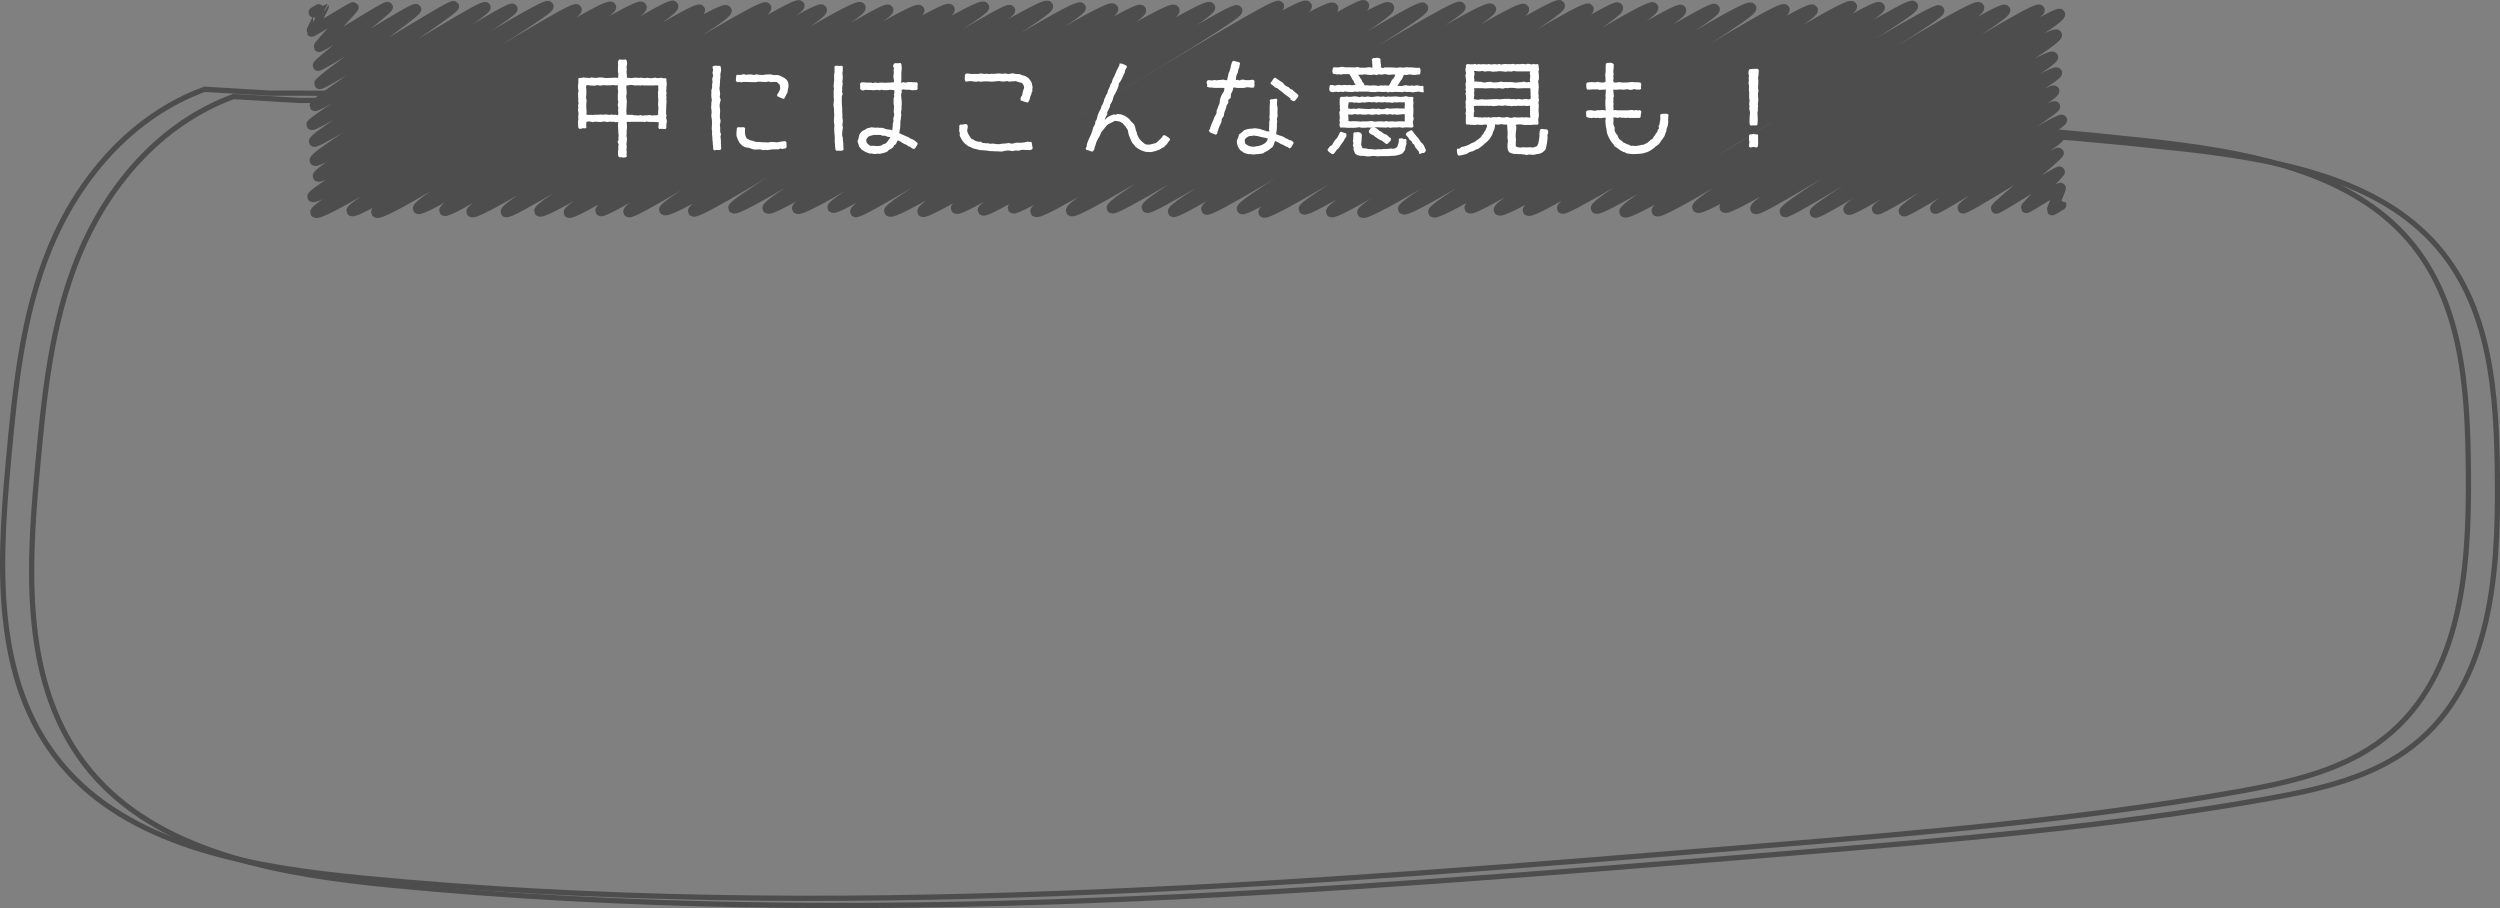 <svg xmlns="http://www.w3.org/2000/svg" viewBox="0 0 708.91 257.53"><rect x="0" y="0" width="708.91" height="257.53" fill="#808080" stroke="none"/><defs><style>.cls-1,.cls-2{fill:none;stroke:#4d4d4d;}.cls-1{stroke-miterlimit:10;stroke-width:1.49px;}.cls-2{stroke-linecap:round;stroke-linejoin:round;stroke-width:2.99px;}.cls-3{fill:#fff;}</style></defs><g id="Layer_2" data-name="Layer 2"><g id="レイヤー_1" data-name="レイヤー 1"><path class="cls-1" d="M58,25.32C37,33,22.11,51,14.15,70.34S4.23,110.65,2.34,131.28c-2.77,30.36-4.41,64.24,17,87.58,19.75,21.57,53,27.18,83.58,30.14,131.7,12.73,264.6,1.82,396.49-9.09,45-3.72,90.07-7.46,134.42-15.3,14.1-2.49,28.61-5.6,40-13.6,24.14-16.94,26.36-48.95,26.12-76.81-.21-23.86-1.52-49.85-18.49-67.94-17.35-18.5-46-23.39-72.49-26.29-77-8.43-154.6-9.71-232.1-11Q226.69,26.53,76.5,26.41Z"/><path class="cls-1" d="M66.2,27.38c-21,7.7-35.86,25.65-43.82,45s-9.92,40.31-11.81,60.93c-2.77,30.37-4.41,64.25,17,87.59,19.75,21.56,53,27.18,83.58,30.13,131.7,12.73,264.6,1.83,396.49-9.08,45-3.73,90.07-7.46,134.42-15.3,14.1-2.49,28.61-5.6,40-13.6,24.14-16.95,26.36-48.95,26.12-76.81-.21-23.86-1.52-49.85-18.49-67.95-17.35-18.5-46-23.39-72.49-26.28-76.95-8.44-154.61-9.72-232.1-11Q234.92,28.59,84.72,28.47Z"/><path class="cls-2" d="M89,3.51s2.72-1.63,2.75-1.59-3.48,6.82-3.38,7,11.71-7.09,11.85-6.85-10,10.86-9.79,11.19c.27.48,19.17-11.81,19.49-11.25S89.81,18,90.17,18.6s27.34-16.84,27.8-16S90.08,22.89,90.59,23.77s37.57-22.9,38.09-22S88.71,29,89.26,30c.65,1.11,47.62-29.24,48.38-27.93S87.77,34.32,88.38,35.36c.71,1.24,56.2-34.08,56.9-32.85S88.19,38.57,89.09,40.13c.77,1.33,65.4-40.07,66.4-38.34.88,1.53-67.36,41.75-66.21,43.74S162.39.83,163.47,2.7C164.66,4.76,89,47.9,90.18,50,91.58,52.39,171.82-.46,173.24,2c1.09,1.89-85.63,52-84.61,53.79C90,58.21,180.45-.54,181.9,2S88.11,57.89,89.47,60.25C91.11,63.1,189.58-.49,190.85,1.71c1.59,2.75-92.3,56-91.11,58.09,1.43,2.47,97.41-59.22,98.7-57s-93.27,54.71-91.7,57.43C108.45,63.2,204.35.17,206,3c1.32,2.28-88.85,53.73-87.44,56.17s97.3-59.35,98.67-57c1.56,2.69-92.47,55.32-91.19,57.55S225.31-.74,226.66,1.59c1.14,2-94.1,56.43-92.92,58.48C135.31,62.78,231.67.45,233,2.76c1.54,2.67-90.95,54.9-89.54,57.34,1.22,2.11,99.07-60.57,100.52-58s-92.36,55.43-91,57.78c1.51,2.62,97.68-59.13,98.86-57.08s-91.68,55.47-90.52,57.47c1.35,2.34,97.8-60,99.34-57.35,1.19,2.06-91.82,54.33-90.35,56.87C171.56,61.93,267.7,0,269.24,2.63s-92.49,54.79-91,57.47C179.55,62.28,277.35-.81,279,2c1.1,1.89-91.76,55.5-90.62,57.48,1.71,3,96.85-58.6,98-56.58s-91.16,54.6-89.8,57C198,62.39,295.55-1,297.14,1.75,298.41,3.93,206.85,56.93,208,59c1.46,2.53,97-59.29,98.41-56.81,1.17,2-90,54.57-88.72,56.86,1.62,2.8,96.21-59.5,97.92-56.54,1.49,2.58-90.93,54.22-89.54,56.61C227.78,62,322,.29,323.51,2.89c1.41,2.45-88.49,54-87.38,55.94C237.56,61.29,331.37,0,333,2.88c1.57,2.73-91.91,54.64-90.43,57.21,1.17,2,99.05-60.62,100.53-58,1.39,2.4-92.19,55.58-90.91,57.8,1.71,3,97.37-59.11,98.62-56.93,1.08,1.85-90.7,54.41-89.18,57.05,1.36,2.34,99.8-60.3,101-58.29s-92.8,55.15-91.5,57.39c1.53,2.66,97.74-60.22,99.38-57.38,1.48,2.56-92.9,55.92-91.77,57.88C280.13,62,376.34-.55,378,2.27S286.17,57.13,287.26,59c1.34,2.32,98.23-59.65,99.5-57.45S292.18,57.4,293.65,60c1.69,2.92,98.5-60.8,100.2-57.85,1.57,2.71-91.69,54.9-90.1,57.65,1.49,2.57,98.52-59.69,99.74-57.58S314,56.81,315.3,59,412.8-.27,414.1,2c1.07,1.84-90.14,54.66-88.88,56.85S421.17-.22,422.76,2.54c1.33,2.3-91.37,55.31-90.11,57.48S430.66.1,432.11,2.6s-91.48,54.23-90,56.78c1.24,2.15,98.81-60.15,100.15-57.82S350.92,57,352.2,59.23s96.91-59,98.23-56.71S357,57.83,358.32,60.19c1.5,2.59,99.2-60.12,100.43-58,1.55,2.68-90.22,55.09-89,57.13,1.35,2.34,97.62-59.54,99-57.16,1.58,2.75-92.81,55.22-91.24,57.94,1.4,2.43,97.89-59.45,99.16-57.25,1.55,2.68-91.54,55.27-90.32,57.39C387.91,63,485,.46,486.19,2.6S396.75,57.27,397.9,59.26c1.62,2.8,97.08-59.68,98.65-57,1.32,2.29-91.31,55.74-90.09,57.85C408.13,63,504.59.29,506,2.69S415.3,56.46,416.76,59,512.58.28,514,2.82c1.35,2.33-90.41,54.23-88.95,56.76,1.69,2.93,98.53-60.43,100.06-57.77C526.44,4,431.8,57.12,433.28,59.68,434.86,62.41,531.53-.47,533,2.09c1.2,2.08-91.39,54.58-90,57,1.2,2.08,98.18-59.49,99.4-57.38s-91.22,54.94-89.8,57.38S548.68.94,549.85,3c1.08,1.87-90.65,54.61-89.2,57.12,1.71,3,99-60.66,100.53-58s-92.82,55.21-91.37,57.72,97.4-59.35,98.75-57S480,56.43,481.33,58.82c1.66,2.87,95.68-58.35,97-56,1.21,2.1-90.42,54-89.27,56C490.54,61.33,583,2,584.12,4c1.4,2.43-87.87,52.55-86.33,55.21,1.13,1.95,84.05-51.7,85.42-49.32,1.28,2.23-78.34,48-77.08,50.18.92,1.59,74.78-46.11,76-43.91,1,1.72-68.38,42.52-67.48,44.09s67.48-41.57,68.61-39.61c.76,1.31-60,37.15-59.08,38.77s57.45-35.1,58.29-33.65S531.61,58.11,532.3,59.31,582,28.93,582.69,30.21c.58,1-43.52,28.43-42.81,29.66.55,1,44.12-27,44.78-25.85.53.93-36.54,24-35.89,25.12.43.74,34.51-21.28,35.1-20.26.36.62-27.79,19.3-27.3,20.15s26.81-16.28,27.16-15.68-18,15.19-17.68,15.77c.22.37,17.73-10.93,18-10.41.17.31-9.69,9.89-9.51,10.21s9.63-5.89,9.78-5.64-2.53,6.13-2.44,6.29,2.54-1.53,2.57-1.48"/><path class="cls-3" d="M175.25,35.79a5.18,5.18,0,0,1,.09-1.19,5.83,5.83,0,0,1-.72.06c-.14,0-.35-.12-.47-.12a5.31,5.31,0,0,0-.69,0c-.23,0-.44-.06-.65-.06,0,0-.5.15-.56.15a6.83,6.83,0,0,0-1.07-.18c-.24,0-.54.15-.75.15-.62,0-1.24-.09-1.87-.09l-.5.15a3.21,3.21,0,0,0-1.19-.21,5.3,5.3,0,0,0-.6.12,9.05,9.05,0,0,1-.05,1,2.52,2.52,0,0,0,.09.57l-.3.26-.69-.06a2.32,2.32,0,0,1-1.09.18l-.27-.38c0-.6-.06-1.16-.06-1.73,0-.18.12-.38.12-.56s-.06-.42-.06-.66.09-.71.09-1-.15-.74-.15-1.09c0-.18.09-.42.09-.6a2.35,2.35,0,0,0-.09-.5l.18-.87-.15-.38a4.48,4.48,0,0,0,.06-.63c0-.2-.06-.41-.06-.59s0-.39,0-.56,0-.39,0-.6.09-.33.09-.5c0-.42-.12-.84-.12-1.22s.06-.75.09-1.1,0-.86,0-1.28l.29-.18a2.7,2.7,0,0,0,1.19-.15c.54.18,1.16.06,1.73.21l.47-.21a8.07,8.07,0,0,0,1.19.15c.36,0,.71-.09,1.1-.12h.65c.39,0,.78.15,1.16.15,1,0,2-.09,3-.09a3,3,0,0,1,.51.09c0-.41.06-.8.06-1.22,0-.2-.12-.44-.12-.65,0-.39,0-.86,0-1.28,0-.15.06-.35.06-.53s-.06-.39-.06-.6a3.46,3.46,0,0,1,.09-.53l.23-.45a9,9,0,0,0,1.25.06,4.48,4.48,0,0,0,.63-.06l.29.3a6.2,6.2,0,0,1,.12.71c0,.39-.15.81-.15,1.16s.06.45.06.66-.06.38-.06.53c0,.63.12,1.22.09,1.84.18,0,.36,0,.54,0a4.94,4.94,0,0,1,.65.12,5,5,0,0,1,1.52-.15c.2,0,.44.06.68.06s.39-.06.56-.06c.36,0,.78.12,1.19.12.15,0,.36-.09.54-.09.38,0,.77.12,1.19.12.26,0,.8-.15,1.21-.15.15,0,.33.12.48.12a5.26,5.26,0,0,0,1.16-.12,2.4,2.4,0,0,0,1.22.15l.26.18c0,.21,0,.39,0,.6s.09.35.09.53a4.7,4.7,0,0,1,0,.65c0,.18-.09.39-.09.6s0,.35,0,.53-.06.39-.06.6c0,0,.12.47.12.53s-.12.57-.12.6c0,.2.09.44.09.62s-.06.39-.06.56.09.33.09.48-.06.41-.06.62c-.06,1-.09,2-.09,3,0,0,.15.45.15.51l-.18.56a4.9,4.9,0,0,1,.27,1.13,4.81,4.81,0,0,0-.15,1.84l-.29.27c-.42,0-.84-.06-1.25-.06a2.63,2.63,0,0,0-.48.06l-.24-.33c0-.14,0-.32,0-.5s.08-.42.08-.6a2.69,2.69,0,0,0-.06-.53c-.17,0-.41,0-.62,0s-.36-.06-.53-.06c-.36,0-.75,0-1.13,0a4.94,4.94,0,0,1-1.13-.12l-.48.18a3.63,3.63,0,0,0-.56-.09h-3.3a8.77,8.77,0,0,1-1.25,0v.53c0,.15.06.3.06.45v.8a4.14,4.14,0,0,1-.09.6c0,.32,0,.65,0,1s-.06.41-.06.62a4.09,4.09,0,0,0,.12.51,4.7,4.7,0,0,1,0,.65c0,.39-.12.83-.12,1.25,0,.15.06.27.06.41v.72c0,.18-.06.29-.06.47s.09.42.09.6a3.64,3.64,0,0,1-.09.59l.15.59-.35.27a4.55,4.55,0,0,1-.63.09,3.92,3.92,0,0,1-.53-.09c-.27,0-.54,0-.77-.06l-.15-.18a5.25,5.25,0,0,1-.12-1.18,7.43,7.43,0,0,1,.09-.81c0-.32,0-.65,0-1,0,0,.09-.35.09-.41l-.3-.83.3-.51c0-.06-.09-.42-.09-.44,0-.21.09-.45.09-.63,0-.39-.09-.8-.09-1.16Zm-.06-8.68c0-.38.09-.74.09-1.1s-.12-.83-.12-1.21c0,0,.12-.54.12-.6-.27,0-.51,0-.78,0s-.29-.09-.44-.09c-.42,0-.86.09-1.25.09s-.77,0-1.1,0-.44-.06-.65-.06-.39.12-.54.12a5.17,5.17,0,0,1-1.21-.12c-.06,0-.69.18-.72.18-.24,0-.44-.06-.65-.06l-.48,0a5.89,5.89,0,0,0-1.15-.12,3.82,3.82,0,0,0-.12.66c0,.2.08.41.08.62,0,.42,0,.83,0,1.22s-.09.71-.09,1,.15.56.15.83c0,.51-.09,1-.09,1.57s.11,1.25.11,1.91c0,0-.11.44-.11.47l.59.18a8.59,8.59,0,0,1,1.25,0c.15,0,.35-.06.53-.06l.72,0c.35,0,.83-.06,1.24-.06.15,0,.33.06.48.06s.38-.09.56-.09a9.25,9.25,0,0,1,1.25.15l.48-.15a3.69,3.69,0,0,0,1.27.09,5.09,5.09,0,0,1,.66.12,6.32,6.32,0,0,0,.06-.74c0-.21-.06-.42-.06-.63s.06-.41.06-.65-.15-.68-.15-1c0,0,.15-.65.15-.71a4.66,4.66,0,0,1-.12-.63Zm11.44,5.38c0-.36,0-.77,0-1.16a4.44,4.44,0,0,0,.08-.56c0-.42-.11-.8-.11-1.22,0-.21.05-.42.05-.62s0-.72,0-1-.06-.39-.06-.57c0-.41,0-.86,0-1.22s.11-.5.11-.71-.06-.38-.06-.59a5.51,5.51,0,0,1,.06-.57,4.08,4.08,0,0,0-.65-.09c-.18,0-.36.06-.53.06-.57,0-1.22,0-1.79,0-.35,0-.74,0-1.07,0-.17,0-.38-.06-.56-.06s-.36.09-.51.09-.41-.09-.59-.09-.44.06-.62.06c-.51,0-1-.15-1.46-.15s-.92.15-1.31.18c0,.18,0,.39,0,.57,0,.38.09.83.09,1.24a4,4,0,0,1,0,.6,3.73,3.73,0,0,0-.12.56c0,.54.18,1.22.18,1.76,0,.23-.06.44-.06.68,0,.59-.09,1.22-.09,1.81a6.4,6.4,0,0,1,.06,1.07h.54c.41,0,.8,0,1.19,0,0,0,.5.12.56.15l.54,0a3,3,0,0,1,.5.06l.62-.15.54.18a3.87,3.87,0,0,1,1.16-.09c.27,0,.65-.09,1-.09,0,0,.59.15.65.15a5.3,5.3,0,0,1,.63-.09,3,3,0,0,1,.5.06Z"/><path class="cls-3" d="M204.24,42.56l-1.16-.06-.45.18-.41-.35c0-.27,0-.57,0-.84s-.09-.32-.09-.44c0-.33,0-.66-.06-1,0-.15-.06-.3-.06-.48s0-.27,0-.38c0-.33-.06-.6-.09-.93s0-.74,0-1.09c0-.12-.09-.3-.09-.42,0-.62.06-1.31.06-1.93a8.87,8.87,0,0,0-.09-1.28,7.36,7.36,0,0,1-.12-.8c0-.18.09-.39.09-.57a5.61,5.61,0,0,0,0-.71c0-.3-.12-.65-.12-1s.06-.45.06-.62a6.23,6.23,0,0,1,.15-1.52,5.2,5.2,0,0,1-.15-1.66c0-.3,0-.63,0-.92s.18-.63.21-.89a6.78,6.78,0,0,0,0-.78c0-.26.12-.53.12-.8a7.56,7.56,0,0,0-.09-.86l.27-.95-.18-.83.18-.8-.21-.93a2.2,2.2,0,0,1,1-.29,5.15,5.15,0,0,0,1.22.06,2.72,2.72,0,0,1,.24,1.27c0,.3-.15.66-.18,1a4.86,4.86,0,0,0,0,.66c0,.35-.06.71-.09,1l-.09,1.51c0,.3-.09.63-.09.89,0,.57.18,1.13.18,1.67a7.36,7.36,0,0,1-.12.8l.3.86a9.89,9.89,0,0,0-.33,1.52c0,.5.15,1,.15,1.54s-.06.92-.06,1.34a3.87,3.87,0,0,0,0,.59c0,.3.18.6.18.89a3.72,3.72,0,0,1-.21,1.16,6,6,0,0,1,.09,1.79,7.18,7.18,0,0,0,.26,1l-.17.5c.09.54.09,1,.17,1.55l-.06.23a14.5,14.5,0,0,1,.09,1.76Zm4.84-21.36a4.48,4.48,0,0,0,.62.06A5.27,5.27,0,0,0,211,21l.39.21a11.6,11.6,0,0,1,1.78-.09s.53.15.59.15l.69-.18a16.43,16.43,0,0,0,1.72.18,3.82,3.82,0,0,0,.59-.09,17.29,17.29,0,0,1,1.76-.09c.2,0,.53.15.77.18a6,6,0,0,0,1,0,2.51,2.51,0,0,1,1.13.33c1.22.56,2.17,1.07,2.17,2.61a6.27,6.27,0,0,1-.27,1.67l0,.32a15.5,15.5,0,0,0-.86,1.67l-.3.17c-.59-.17-1.13-.5-1.69-.71l-.15-.44a5.89,5.89,0,0,0,.92-1.73c0-.35-.09-.77-.15-1.16l-.86-.77c-.24,0-.48,0-.68,0s-.69.06-1,.06c0,0-.57-.15-.63-.18s-.56.15-.59.15c-.77,0-1.52-.09-2.32-.09a3.48,3.48,0,0,0-.56.12,5.31,5.31,0,0,1-.69,0c-1,0-1.93-.06-2.88-.06a5.85,5.85,0,0,0-.71.12l-.54-.12-.59.09-.36-.38c0-.15,0-.33,0-.45,0-.3.06-.63.09-1l.24-.36Zm-.21,16,.09-.93.3-.2a15.33,15.33,0,0,0,1.66,0l.39.26a8.18,8.18,0,0,0-.06,1.19,3.42,3.42,0,0,0,.5,1.76c.36.14.69.38,1,.5.18.06.42.06.63.12s.71.3,1.1.35a2.46,2.46,0,0,0,.47,0c.6,0,1.19.09,1.78.12.18,0,.33,0,.51,0a5.39,5.39,0,0,0,.71,0c.21,0,.42-.12.6-.12.62,0,1.24.06,1.87.12a13.19,13.19,0,0,1,2.23-.35l.35.26a9.94,9.94,0,0,0,.09,1.34l-.24.42-1.07.21-.53-.15-.48.26a12.63,12.63,0,0,0-3.17.21,3.31,3.31,0,0,0-.54-.06c-.27,0-.5.06-.77.06-.06,0-.54-.18-.63-.18-.59-.06-1.24.06-1.84,0a9.91,9.91,0,0,1-1.22-.38,3.21,3.21,0,0,0-.53-.15,3.8,3.8,0,0,1-.59-.06,6.44,6.44,0,0,1-1-.5,2.4,2.4,0,0,1-.39-.39,2.59,2.59,0,0,1-.39-.42s-.47-.89-.5-.92a8.54,8.54,0,0,0-.36-1c0-.24,0-.44,0-.68v-.68Z"/><path class="cls-3" d="M238.81,42.74c-.38,0-.74,0-1.13,0-.17,0-.32,0-.5,0l-.27-.27c0-.29-.09-.62-.12-.95l0-.29c0-.3-.06-.6-.09-.93,0-.56,0-1.12,0-1.69,0-.15-.06-.35-.06-.5-.06-.63-.09-1.19-.09-1.82,0-.17.06-.38.06-.59,0-.48-.14-.92-.14-1.37,0-.65.08-1.3.08-2,0-.21-.05-.41-.05-.62s0-.42,0-.6c0-.47-.15-.95-.15-1.36s.12-1,.12-1.49c0-.24-.06-.47-.06-.71,0-.42,0-.83,0-1.28a4.23,4.23,0,0,1,.08-1.16c0-.06-.11-.5-.11-.53,0-.6.11-1.13.14-1.72s0-1.16,0-1.73a4.12,4.12,0,0,1,.12-.59,6,6,0,0,0,0-.74v-1l.39-.17c.39,0,.8.06,1.16.06a2.73,2.73,0,0,0,.5-.06l.33.32A4.3,4.3,0,0,0,239,20.1s-.09.27-.09.33a5.86,5.86,0,0,0,0,.74c0,.15.06.24.06.39a7.33,7.33,0,0,1-.12,1.63l.12.42c0,.38-.12.8-.15,1.19,0,.23,0,.47,0,.71a3.43,3.43,0,0,1-.06.56l.21.45c0,.06-.27.83-.27.86,0,.89,0,1.78.06,2.67,0,.18.06.39.06.57s0,.45,0,.65c0,.57.06,1.1.06,1.64,0,.18,0,.32,0,.5s.12.45.12.69a5.61,5.61,0,0,1-.15,1.24l.18.87a8.29,8.29,0,0,0-.21,2.28l.18.6c0,.15,0,.35,0,.5.06.45.12.95.15,1.43a7.37,7.37,0,0,0,.09,1.39Zm20.29-.5a2.19,2.19,0,0,1-1-.6l-.5-.15a3.38,3.38,0,0,0-.57-.41,2.13,2.13,0,0,0-.41-.18,6.35,6.35,0,0,1-.63-.33c-.35-.18-.71-.47-1-.62l-.47-.12c-.15.36-.33.74-.51,1.1l-.47.24-.21.5c-.48.57-1.4.77-1.72,1.34a9,9,0,0,1-2.29.62c-.15,0-.3-.06-.48-.06s-.38.09-.56.09h-.51c-.23,0-.47-.15-.71-.15a1.44,1.44,0,0,0-.38.06,8.06,8.06,0,0,1-2.35-1.16c-.24-.26-.42-.56-.69-.83l-.5-1.57c.39-.6.36-1.55.65-2a8.38,8.38,0,0,1,.69-.86,6.21,6.21,0,0,0,1.45-.81,6.78,6.78,0,0,0,1.25-.26,6.07,6.07,0,0,0,1.81.09c.18,0,.33.09.51.09a3.86,3.86,0,0,1,.68,0,1.43,1.43,0,0,1,.51.14,4.35,4.35,0,0,0,1.84.36l.5.24c0-.45.09-.83.12-1.28a3.25,3.25,0,0,1,0-.54,7.81,7.81,0,0,0,.21-1,2.58,2.58,0,0,0-.09-.51,6,6,0,0,0,.3-1.22,3.36,3.36,0,0,1-.12-1.22c0-.41.06-.8.06-1.18,0-.21-.12-.45-.12-.66s0-1.07,0-1.36c0-.12.18-.63.18-.69,0-.21-.06-.38-.06-.59s.12-.42.12-.6a4.07,4.07,0,0,0-.06-.59c-.42,0-.8-.09-1.22-.09-.21,0-.45.09-.65.09l-.54,0a3.4,3.4,0,0,1-1.22-.12l-.47.18a4.66,4.66,0,0,0-.63-.12c-.41,0-.83.09-1.21.09-.21,0-.39-.06-.6-.06a14.26,14.26,0,0,1-1.6-.06l-.77.21-.48-.18-.27-.27c0-.29,0-.62,0-.95a2.86,2.86,0,0,0-.06-.53l.27-.33a2.93,2.93,0,0,1,.53-.09c.42,0,.84.09,1.25.09s.77,0,1.13,0c0,0,.45.15.51.15l.65-.18c.06,0,.56.12.59.12.39,0,.78-.09,1.16-.09s.83.06,1.28.06c.18,0,.36-.06.51-.06s.38,0,.59,0c.36,0,.68-.09,1.07-.06l.15-.44a8.58,8.58,0,0,1-.21-1.25c0-.36.12-.74.12-1.1s-.06-.45-.06-.68l.12-.45-.27-.71.18-.54.27-.27c.38,0,.71,0,1.1,0a5.24,5.24,0,0,0,.53-.08l.3.35c0,.42.09.8.09,1.22a9.67,9.67,0,0,1-.12,1.07c0,.39,0,.83,0,1.19,0,.62,0,1.22-.06,1.84l.59-.21.72.15a2.45,2.45,0,0,1,1.12-.18c.69,0,1.34.12,2.05.06l.27.42a4.1,4.1,0,0,0-.06,1.48l-.27.3c-.38,0-.77.06-1.12.06s-.84-.15-1.22-.15-.51,0-.77,0-.45-.09-.66-.09c0,0-.5.12-.56.12l.12.62-.21.6c0,.89.18,1.84.18,2.73,0,.24-.06.48-.06.68s0,.42,0,.63c0,.44-.15.89-.15,1.34a4.22,4.22,0,0,0,.09.59,5.62,5.62,0,0,0-.15,1.19l-.12.47a5.29,5.29,0,0,0,0,.69,10.47,10.47,0,0,1-.09,1.39,10.36,10.36,0,0,0-.21,1.34c.48.27,1,.47,1.52.71a5.15,5.15,0,0,0,.59.27,3.12,3.12,0,0,1,.48.18c.18.12.35.27.56.39a6.31,6.31,0,0,1,1,.44,5.15,5.15,0,0,1,1.1,1c-.21.48-.53.89-.8,1.37ZM251,38.49h-.8l-.53-.23c-.24,0-.45,0-.69,0h-1.18l-1.07.27c-.18.06-.36.18-.54.24l-.53.74v.42a3.31,3.31,0,0,0,.09.5,3.33,3.33,0,0,0,1.06.92c.39,0,.84,0,1.25,0,.12,0,.3.06.45.06a5.81,5.81,0,0,0,1.39-.14l.48-.33.59-.18c.15-.12.36-.24.48-.36s.21-.32.33-.47c.2-.3.5-.6.71-1-.36-.06-.71-.12-1-.21Z"/><path class="cls-3" d="M292.61,40.48c-.06.36.21,1.13.21,1.64l-.3.32c-.06,0-.47.12-.5.12-.78,0-1.49-.09-2.23-.09,0,0-.86.24-.92.27a7.93,7.93,0,0,0-.87-.06,4.85,4.85,0,0,0-.89.18,7.05,7.05,0,0,0-.8-.15,5.08,5.08,0,0,0-2.11.27c-.5,0-1-.06-1.48-.06l-.63,0c-.18,0-.38-.06-.56-.06s-.42,0-.66,0a22.69,22.69,0,0,0-3.11-.3,13.67,13.67,0,0,0-1.7-.44c-.35-.12-.68-.36-1-.48l-.29-.09a7.09,7.09,0,0,1-1.49-1.16,7.4,7.4,0,0,1-.62-.92,6.7,6.7,0,0,1-.54-1.07l.06-.68-.21-.56a14.44,14.44,0,0,0,.06-1.61l.36-.24c.18,0,.38,0,.59,0s.36-.09.51-.09a5.14,5.14,0,0,1,.68,0l.24.45v.53a4.47,4.47,0,0,1-.12.54,3.49,3.49,0,0,0,0,.56,6.33,6.33,0,0,0,1.25,2.11,1.61,1.61,0,0,1,.74.36,3.05,3.05,0,0,0,1.9.41l.39.33c.32,0,.68.09,1,.12.21,0,.38,0,.59,0s.54.15.6.15c.23,0,.47-.06.71-.06.44,0,.83.12,1.25.15a5.61,5.61,0,0,0,.71,0,4.25,4.25,0,0,0,.62-.12,11.11,11.11,0,0,0,2-.21l.84.21c.41,0,.8-.24,1.18-.27s.87,0,1.28,0a8.06,8.06,0,0,0,2.05-.32l.48.11.44-.08Zm-1.34-11.43a9.43,9.43,0,0,1-1.84-.6l-.06-.36.15-.62.36-.53a7,7,0,0,1,.53-2,1.85,1.85,0,0,0-.68-1.43A16,16,0,0,1,288,23c-.62.09-1.21.06-1.84.15l-.65-.17a3.78,3.78,0,0,1-1.1.14c-.45,0-.86-.14-1.31-.14-.12,0-.29.05-.41.05a17.34,17.34,0,0,1-1.76.12c-.2,0-.38-.06-.59-.06H279c-.32,0-.65.09-1,.09,0,0-.5-.12-.56-.12s-.54.12-.57.12c-.59,0-1.15-.18-1.75-.18a9.23,9.23,0,0,0-1.22.18l-.26-.32a5,5,0,0,1-.09-.66,4,4,0,0,0,.06-1l.35-.35c.18,0,.36,0,.54,0a7.06,7.06,0,0,1,.71.11,2.9,2.9,0,0,0,.51,0c.53,0,1.12,0,1.69,0,.18,0,.41-.12.62-.12.42,0,.8.12,1.22.12.18,0,.33-.06.51-.06s.5.08.74.11l.36-.08c.35,0,.77,0,1.15,0s.86-.11,1.22-.11.77.11,1.19.11l.53-.11a5.28,5.28,0,0,0,1.28.14c.06,0,.54-.14.63-.14a3.26,3.26,0,0,1,.53,0c.06,0,.51.14.62.14.39.06.78,0,1.19.06a3.72,3.72,0,0,0,1.07.42,2,2,0,0,1,.45.12,2.28,2.28,0,0,1,.44.3,2.91,2.91,0,0,1,.42.23,6.84,6.84,0,0,1,1,1.43,4.74,4.74,0,0,0,.24,1.13,3.34,3.34,0,0,0-.06,1.22c-.3.41-.21.53-.33.89-.06.18-.18.35-.24.53s-.06.33-.12.48a3.68,3.68,0,0,1-.56,1.28Z"/><path class="cls-3" d="M316.85,32.31c.32.06.77.06,1.1.15.14,0,.32.15.5.21s.33.09.48.15a12.4,12.4,0,0,1,1.27.92,2.37,2.37,0,0,1,.36.5c.42.48.92.75,1.16,1.34s.24.92.38,1.37c.06.21.18.44.24.62a4.6,4.6,0,0,0,.18.71c.06.15.42.78.51,1a8.21,8.21,0,0,0,1.75,1.63A4.41,4.41,0,0,0,326,41c.06,0,1.63-.39,1.78-.45a15.13,15.13,0,0,0,1.75-1.66l.27-.48a1.46,1.46,0,0,1,.5-.06,8.77,8.77,0,0,1,1.34.87l.15.47a7,7,0,0,0-.68.83,2.35,2.35,0,0,1-.3.45,5.58,5.58,0,0,0-.77.77c-.57.15-.95.59-1.46.77a11,11,0,0,1-2.32.63c-.2,0-.44-.06-.65-.06h-.59a7,7,0,0,1-3.15-1.58c-.24-.5-.57-.65-.8-1a18.07,18.07,0,0,1-1-2.29c-.12-.44-.15-.92-.3-1.39a6.44,6.44,0,0,1-.63-1c-.09-.12-.26-.21-.35-.33a3.73,3.73,0,0,1-.39-.5,3.54,3.54,0,0,1-.71-.45,6.71,6.71,0,0,0-1.55-.27l-1.45.75a2.23,2.23,0,0,0-.51.26c-.65.45-1.22,1.58-1.9,2.17a5.89,5.89,0,0,1-.5,1.19c-.27.48-.57,1-.81,1.49-.14.32-.2.65-.32,1a4.49,4.49,0,0,0-.33,1.19l-.36.56-.23.09c-.57,0-1.07-.48-1.61-.39l-.27-.47.33-.63c-.12-.8.83-2.52,1.16-3.29a15.11,15.11,0,0,0,.68-2.14,2.65,2.65,0,0,0,.6-1.67,2.4,2.4,0,0,0,.29-.38,5.8,5.8,0,0,0,.33-1.22,13.68,13.68,0,0,1,.66-1.52c.08-.18.23-.38.29-.56s.09-.45.18-.66a3.15,3.15,0,0,0,.24-.38,5.08,5.08,0,0,0,.53-1.61c.36-.44.3-.65.48-1a6.07,6.07,0,0,1,.44-.68V26c.21-.57.48-1,.69-1.58a2.53,2.53,0,0,1,.18-.53,2.56,2.56,0,0,1,.35-.51,4,4,0,0,1,.6-1.57c.26-.54.47-1.13.71-1.67s.56-1.1.83-1.63l0-.45L318,18a12.45,12.45,0,0,1,1.45.63l.12.41a3,3,0,0,0-.53,1c-.06.15-.06.39-.12.57a5.46,5.46,0,0,1-.3.59,9.77,9.77,0,0,1-1.4,2.56,2.78,2.78,0,0,1,0,.5,13.15,13.15,0,0,1-1.07,2.41,4.64,4.64,0,0,0-.41.8c-.06.18-.09.39-.15.6a4.38,4.38,0,0,1-.77,1.54,3.33,3.33,0,0,1-.09.59,9.17,9.17,0,0,1-.75,1.55v.65a9.33,9.33,0,0,0-.74,1.61c.33-.24.66-.66,1-.89a13.68,13.68,0,0,1,1.52-.66l.68.06Z"/><path class="cls-3" d="M355.76,23.07a4.07,4.07,0,0,0-.06.6,2.84,2.84,0,0,0,.06.5,1.43,1.43,0,0,1-.3.69c-.21,0-.38,0-.56,0-.39,0-.8-.12-1.19-.12s-.77.2-1.13.2c-.18,0-.36,0-.56,0-.42,0-.84,0-1.25,0-.15,0-.36-.12-.51-.12s-.35,0-.53,0a3.9,3.9,0,0,1-.48,1.48.94.94,0,0,0-.15.3,9.1,9.1,0,0,0-.11,1.16l-.69.56v.86l-.5.75c-.06,1-.8,1.84-.72,2.88a6.27,6.27,0,0,0-.68,1.1v.62a18.59,18.59,0,0,0-.83,1.87,3.43,3.43,0,0,1-.27.78l-.21.83-.5.2c-.51-.35-1.1-.41-1.55-.77l-.26-.41.41-.6-.06-.15a3.48,3.48,0,0,0,.3-.8c.21-.53.5-1.1.71-1.66.06-.12.09-.33.15-.48a10.78,10.78,0,0,0,.69-1.3c0-.18,0-.39,0-.57a6.25,6.25,0,0,1,.33-.86c.09-.21.12-.45.21-.62a6.86,6.86,0,0,0,.3-.69,7,7,0,0,0,.11-.92,6.08,6.08,0,0,1,1.16-2.49l.12-.89c-.06,0-.38-.09-.41-.09H345c-.24,0-.45,0-.69,0s-.41-.08-.59-.08l-.63,0a2.13,2.13,0,0,1-.83-.27l.06-.57-.18-.53.09-.45.3-.29c.36,0,.8.09,1.19.09.21,0,.47-.12.71-.12s.36.09.54.09a5.45,5.45,0,0,0,.62-.09c.45,0,.86-.06,1.31-.12l.53.15H348c0-.69.35-1.19.32-1.82a6.48,6.48,0,0,0,.69-2.16c.11-.42.26-.84.38-1.22l.36-.27c.59.12,1.19.3,1.75.45l.15.32a5.07,5.07,0,0,0-.24,1.13,3.15,3.15,0,0,0-.38,1.28c-.09.38-.36.74-.45,1.1s-.09.83-.15,1.19l.45-.09.68.18.39-.21h.8c.06,0,.35.12.41.12.36,0,.78,0,1.13,0s.45-.09.63-.09.32,0,.5,0l.27.29Zm6.15,15,1,.38a4,4,0,0,1,1.69.78,2.29,2.29,0,0,1,1,.5l.51.06.59.45.15.32c-.41.54-.5,1.28-1.19,1.55l-.38-.33a4.29,4.29,0,0,1-1.16-.56c-.36-.18-.72-.3-1.07-.48-.12-.06-.27-.18-.39-.24-.35-.2-.74-.35-1.13-.53a7.87,7.87,0,0,1-.62,1.66,6.69,6.69,0,0,1-.92.69,4.47,4.47,0,0,1-.74.56,3,3,0,0,0-1,.56,4.64,4.64,0,0,1-.69.18c-.09,0-.24,0-.35,0l-.48.09a2.77,2.77,0,0,1-.5,0c-.15,0-.36.09-.51.09a3.82,3.82,0,0,1-.59,0l-.39-.09c-.24,0-.51,0-.74,0-.06,0-1.19-.35-1.25-.38l-.36-.27a4.23,4.23,0,0,1-.65-.45,3.7,3.7,0,0,1-1-2.82,5.79,5.79,0,0,0,.59-1.66A7.51,7.51,0,0,0,352.7,37a5.06,5.06,0,0,1,2.38-.51,3.86,3.86,0,0,1,.59-.12,10.92,10.92,0,0,1,1.78.24c.18.06.39.18.57.24a6,6,0,0,1,1.22.39H360l-.15-.42c.06-.86.06-1.52.06-2.35,0,0,.15-.5.15-.56a4,4,0,0,1-.09-.63c0-.35.06-.71.06-1,0-.65,0-1.24,0-1.9,0-.5.09-1.07.09-1.57,0,0-.09-.33-.09-.39l.35-.27a3.77,3.77,0,0,0,1-.11A4.91,4.91,0,0,1,362,28l.21.32a6.42,6.42,0,0,0-.09,1.31,5.85,5.85,0,0,0,.12.71c.06.6,0,1.22,0,1.81,0,.18.06.36.06.54,0,.39-.21.8-.21,1.19,0,.18.09.35.09.53s-.09.51-.09.75,0,.38,0,.56A8.14,8.14,0,0,1,362,37c-.06.35-.09.68-.12,1Zm-2.44,1.48.06-.24a7.65,7.65,0,0,0-1.57-.38l-.72-.18c-.17,0-.35-.12-.53-.15a10.45,10.45,0,0,1-1.25-.18,3.51,3.51,0,0,1-1.13.15,2.74,2.74,0,0,0-1.36,1V40a5.39,5.39,0,0,0,.12.68,3.32,3.32,0,0,0,2.58.92,2.85,2.85,0,0,0,.54-.12l.65-.09c.92-.17,2.35-.8,2.55-1.84Zm8.65-12.09-1,1.22-.45,0-.8-.48L366,28a3,3,0,0,1-.57-.48l-1-.71c-.35-.27-.65-.54-.95-.81a12,12,0,0,1-1.3-1l-.63-.2a3.75,3.75,0,0,0-1.16-.93l-.12-.44c.51-.39.66-1,1.13-1.37h.33a14.16,14.16,0,0,0,2,1.34,4,4,0,0,0,.95,1l.69.3.59.56.59.21.3.39A7.81,7.81,0,0,1,368.18,27Z"/><path class="cls-3" d="M377.71,43.69a13.55,13.55,0,0,1-1.13-.83l-.15-.45.77-1,.54-.26a7.31,7.31,0,0,1,1-1.61,2.58,2.58,0,0,0,.36-.38c.35-.51.62-1.16.92-1.7l.29-.12c.39.27.95.27,1.4.51l.12.53-.09.45c-.48.47-.59,1.07-1,1.54l-.51.69c-.2.24-.35.59-.56.86s-.33.27-.45.42c-.41.41-.71,1-1.12,1.36Zm25.73-17.56c-.18,0-.33,0-.48,0s-.47-.15-.71-.15c-.63,0-1.22.21-1.84.21-.06,0-.36-.12-.42-.12-.39,0-.8,0-1.19,0a4.41,4.41,0,0,1-.62-.09l-.54.18a5.82,5.82,0,0,0-1.24-.06c-.15,0-.3-.06-.45-.06-.39,0-.83.09-1.25.09a3.93,3.93,0,0,1-.59-.06l-.54.15-.62-.21c-.06,0-.39.09-.42.09-.65,0-1.27-.09-1.93-.09-.15,0-.32.09-.5.09-.36,0-.75,0-1.13,0s-.71-.09-1-.12c-.51,0-1,0-1.46,0s-.71,0-1,0-.47.06-.71.06a3.09,3.09,0,0,1-.53-.09c-.06,0-.6.15-.63.15-.44,0-1.13,0-1.6-.06a4.38,4.38,0,0,0-.66-.09l-.65.15a4.22,4.22,0,0,0-.59-.09c-.18,0-.42.09-.6.09s-.33-.09-.5-.09c-.42,0-.81.12-1.22.12,0,0-.45-.12-.51-.12l-.29-.26c0-.18-.09-.45-.09-.63s.09-.5.09-.71l.2-.3h.6s.68.15.74.18a5.32,5.32,0,0,1,1.16-.24c.06,0,.5.12.53.12.42,0,.81-.09,1.22-.09.18,0,.42.09.57.09s.38-.09.56-.09.45.09.63.09a5.56,5.56,0,0,0,1.21-.15,2.3,2.3,0,0,1-.35-.41,5.41,5.41,0,0,1-.24-.63,3.73,3.73,0,0,0-.39-.5l-.26-.54c-.15-.32-.39-.59-.54-.92l-1.87,0s-.51.15-.57.15l-.38-.12a4.48,4.48,0,0,1-.63.06c-.32,0-.56-.18-1-.09l-.32-.29a5.76,5.76,0,0,1-.09-.66s.15-.65.15-.71l.26-.33a4,4,0,0,0,.63.09c.33,0,.68,0,1-.06a7.36,7.36,0,0,1,.8-.12c.3,0,.62.15.95.15.54,0,1.1,0,1.67,0a8.55,8.55,0,0,0,1.24,0L385,19l.71.21a6.74,6.74,0,0,1,1.1,0c.53,0,1.1-.15,1.63-.15,0,0,.6.15.66.15a4.84,4.84,0,0,0,.09-.65c0-.18-.09-.39-.09-.57s0-.41,0-.62c0,0-.12-.48-.12-.54l.44-.38a3.63,3.63,0,0,0,1.16-.09l.72.21.17.21a5.92,5.92,0,0,0,.06,1.27,2.7,2.7,0,0,1,.09.48,2.79,2.79,0,0,1-.09.53l.63.24.56-.21c.74.06,1.55,0,2.29.06.39,0,.74.06,1.13.06a3.85,3.85,0,0,0,.62-.09h.54c.2,0,.41.06.62.06s.68-.12,1-.12c.21,0,.42.06.62.06l.66,0c.47,0,1.13.12,1.66.12a3.68,3.68,0,0,0,.57-.06l.32.3a5.2,5.2,0,0,1,.06.68,7.25,7.25,0,0,1-.09.75l-.23.23c-.18,0-.33,0-.51,0s-.39.09-.56.09a5.77,5.77,0,0,1-.72,0c-.29,0-.62-.12-.92-.12s-.71.15-1,.15a4.76,4.76,0,0,1-.65-.06,10.75,10.75,0,0,0-.57,1.22c-.08.15-.26.27-.35.42a7.11,7.11,0,0,1-1,1.45c.41,0,.8.12,1.22.12l1.18-.27a5,5,0,0,0,1.13.18c.21,0,.45-.09.66-.09a5.63,5.63,0,0,1,.59.12c.06,0,.54-.15.56-.15a3.73,3.73,0,0,1,1.25.21l.57-.09.32.27a3.68,3.68,0,0,0-.06.56c0,.27.09.63.12.93l-.38.23Zm-9,13.61c-.29.36-.65.68-1,1.07l-.38,0c-.48-.33-.92-.77-1.37-1-.15-.09-.35-.12-.5-.21a13.39,13.39,0,0,1-1.87-1.33,2.1,2.1,0,0,1-1-.54l-.2-.5.44-.78.57-.23c-.45,0-.92-.06-1.37-.06-.18,0-.42.06-.59.06s-.36,0-.54,0-.32,0-.5,0-.63-.15-.69-.15a10.58,10.58,0,0,1-2.34.17l-.48,0h-.68a11.27,11.27,0,0,0-1.19-.09c-.18,0-.45,0-.65.05a1.79,1.79,0,0,1-.27-.89,4.41,4.41,0,0,1,.12-.59l-.15-.62c0-.06.12-.45.12-.48,0-.59-.09-1.25-.15-1.84l.27-.57-.15-.53a4.07,4.07,0,0,0,.06-.6c0-.14-.06-.35-.06-.53,0-.45,0-.86,0-1.31a2.22,2.22,0,0,1,.06-.44l.27-.36c.41,0,.77,0,1.18,0,.15,0,.36-.09.51-.09s.44.12.65.12c.57,0,1.1-.15,1.7-.15a4.74,4.74,0,0,1,1.27.24l.48-.18c.38,0,.77.09,1.1.09s.47-.12.68-.12c.36,0,.71.15,1.1.15.59,0,1.22-.18,1.84-.18.33,0,.66.12.95.12,0,0,.51-.12.57-.12l.71.18c.06,0,.62-.15.65-.15s.3.06.45.06c.62,0,1.25-.06,1.87-.06.36,0,.71.12,1,.12a6,6,0,0,0,1.78-.21,3.25,3.25,0,0,0,1.7.18l.44.27-.15.56a5,5,0,0,1,.09,1.16c0,.21-.06.39-.06.6s.06.47.06.71,0,.3,0,.44A13.13,13.13,0,0,1,400.7,33l.18.53a3.51,3.51,0,0,1-.27,1.07c.09.39.15.83.21,1.25l-.38.33c-.57,0-1.13-.06-1.67-.06a7.46,7.46,0,0,0-1.07.11c-.06,0-.71-.14-.74-.14-.36,0-.71.05-1.1.05l-.65,0a6.9,6.9,0,0,0-1,.11l-.6-.17c-.06,0-.53.12-.56.12-.36,0-.71-.06-1.07-.06l-.68,0c-.18,0-.39-.05-.57-.05s-.33,0-.5,0-.39-.09-.45-.09c.45.41.89.53,1.34,1.1.74.2,1.25,1,2,1.06a5,5,0,0,1,.83.78l.45.21,0,.5ZM386.38,29a3.19,3.19,0,0,1-1.27.14c-.15,0-.3-.08-.45-.08a4,4,0,0,0-.59.08c-.06,0-.57-.14-.6-.14-.32,0-.65,0-1,0a4.88,4.88,0,0,0-.15,1.75c.06,0,.57.12.6.12.38,0,.77-.06,1.19-.06a3.46,3.46,0,0,1,.53.09l.51-.18c.83.09,2,.18,2.85.18a3.47,3.47,0,0,0,1.22-.12,4.63,4.63,0,0,0,1.13.09c.2,0,.38-.09.59-.09a2.82,2.82,0,0,0,2.2-.09c.38,0,.83.12,1.13.12s.41-.06.62-.06.39,0,.6,0,.32-.06.5-.06.5.06.74.06h1.64l-.09-.54.12-.59-.15-.71-.48.14A9.3,9.3,0,0,0,396.6,29c-.17,0-.32.06-.5.06s-.45-.06-.62-.06-.48.14-.69.14-.62-.11-1-.11-.41,0-.62,0-.39-.06-.6-.06-.35.08-.53.08c-.39,0-.83-.08-1.25-.08,0,0-.42.14-.48.14l-.62-.17a3.22,3.22,0,0,1-.5.06c-.36,0-.72-.06-1.07-.06a9.58,9.58,0,0,0-1.25.17Zm-4,4.72a3.82,3.82,0,0,1-.06.56c.06,0,.66.15.69.15s.26-.06.41-.06c.6,0,1.19,0,1.79.06.17,0,.38.06.53.06s.39-.06.56-.06c.42,0,.78,0,1.19,0s1-.12,1.55-.12c.15,0,.5.18.65.18.6,0,1.13-.09,1.72-.09.39,0,.78.06,1.16.06,0,0,.48-.12.54-.12a5.39,5.39,0,0,0,.68.12c.36,0,.71-.06,1.07-.06s.51.09.74.09.72-.09,1.07-.09a15.54,15.54,0,0,1,1.67.06c0-.68,0-1.39,0-2.08-.36,0-.78,0-1.16.06s-.77.09-1.19.09c0,0-.54-.12-.59-.12l-.63.12-.47-.18a3.57,3.57,0,0,1-1.13.12c-.15,0-.33-.09-.51-.09-.41,0-.86,0-1.25.06a3.44,3.44,0,0,1-.56.09c-.21,0-.42-.12-.62-.12-.36,0-.78.15-1.1.15s-.78-.15-1.1-.15-.39.09-.57.09c-.41,0-.86,0-1.27,0,0,0-.48-.12-.54-.12l-.62.12a2.78,2.78,0,0,0-1-.12c-.18,0-.42.12-.6.12-.35,0-.77,0-1.16-.06a4.92,4.92,0,0,1,.06.69ZM397,39.24h.68l.39.23.59-.09.18.42a2.67,2.67,0,0,0,0,1,5.23,5.23,0,0,0-.38,1.63,5.48,5.48,0,0,1-.81,1.1,6.7,6.7,0,0,1-3.06.66c-.26,0-.56.06-.86.09-.77,0-1.54,0-2.31,0-.24,0-.48.06-.72.06s-.77-.12-1.19-.12-1.1.14-1.63.14-.92-.17-1.31-.17-.53,0-.8,0l-.92-.21-.62-.45c-.15-.38-.27-.77-.45-1.13l.09-.56-.24-.51.15-.83-.15-.47a9.78,9.78,0,0,0,.12-2.11l.21-.39a5.35,5.35,0,0,0,1.19-.09l.56.18.36.3.12.5a8.15,8.15,0,0,0-.09,1.22c0,.45-.09.92-.15,1.4a4,4,0,0,1,.33.86l.38.18h.8l.42.18c.18,0,.3,0,.47,0,.6,0,1.13.14,1.73.14.21,0,.44-.08.62-.08.39,0,.8,0,1.19,0,.12,0,.3-.09.45-.09.35,0,.74,0,1.07,0s.74-.12,1.1-.12c0,0,.32.09.38.09l.71-.12.57-.42a4.69,4.69,0,0,0,.5-2.23l.3-.23Zm-10-15a2.32,2.32,0,0,1,.44-.06c.42,0,.78.09,1.19.09.21,0,.39-.06.6-.06a6.53,6.53,0,0,1,1.69.18l.65-.21a2.7,2.7,0,0,0,.48.09c.24,0,.44-.06.68-.06s.72.06,1.07.09a7.56,7.56,0,0,0,.89-1.66,2.53,2.53,0,0,0,.95-1.43,2.47,2.47,0,0,0-.5-.09c-.45,0-.86.09-1.31.09s-.68-.18-1-.18-.86.15-1.25.15c0,0-.47-.12-.53-.12l-.74.24c-.06,0-.51-.15-.54-.15-.39,0-.74.12-1.1.12-.59,0-1.28-.18-1.84-.18-.15,0-.36.09-.5.09s-.42,0-.63,0a4.79,4.79,0,0,0-.62.06,2.89,2.89,0,0,1,.71,1,1.93,1.93,0,0,1,.3.39,3.4,3.4,0,0,1,.21.56,2.4,2.4,0,0,1,.65,1ZM404.21,43c0,.06-.39.33-.48.38l-.56,0-.3.27-.44-.09-.12-.62a12.07,12.07,0,0,1-1-1.22c-.12-.21-.18-.5-.27-.68l-.47-.33-.33-.71-.51-.33a6.58,6.58,0,0,0-1.1-1.46l.18-.53c.39-.33.89-.42,1.28-.8l.39.18a14.26,14.26,0,0,0,1.07,1.42c.2.27.53.54.74.86s.41.69.65,1a3,3,0,0,1,1,1.31,3.94,3.94,0,0,0,.39.83Z"/><path class="cls-3" d="M413.41,44a3.45,3.45,0,0,1-.29-1.43,1.67,1.67,0,0,1,.06-.38l.71-.06.53-.45a7.34,7.34,0,0,0,2.89-1.1,3.64,3.64,0,0,0,1.42-.77,10.34,10.34,0,0,0,1.25-1c.09-.12.15-.3.24-.42s.29-.29.41-.47.15-.39.24-.51.24-.29.33-.44c.15-.33.26-.72.44-1V35.4a3.63,3.63,0,0,0-.56-.09c-.21,0-.45.09-.66.09h-.62c-.36,0-.68-.06-1-.06-.15,0-.36.12-.5.12s-.48-.06-.72-.06-.3,0-.47,0-.36-.09-.54-.09-.44,0-.68,0l-.24-.32V33.29a2.22,2.22,0,0,1,.06-.44l-.15-.63A4.52,4.52,0,0,0,415.7,31c0-.18-.12-.36-.12-.54s.06-.33.06-.47c0-.42-.06-.84-.06-1.22,0-.12.15-.45.15-.57a6.62,6.62,0,0,0-.18-1.72l.18-.47-.18-.63.15-.56a5.32,5.32,0,0,1-.12-1.16s.15-.42.15-.48a9.31,9.31,0,0,0-.21-1.81l.21-.53a8.77,8.77,0,0,1-.18-1.22c0-.21.15-.45.15-.66a2.69,2.69,0,0,0-.06-.44l.36-.36a17.09,17.09,0,0,0,1.75.09s.42-.15.48-.15l.5.21.57-.15a5.06,5.06,0,0,0,.68.09c.15,0,.36-.06.53-.06.39,0,.78.06,1.13.06.18,0,.36-.09.54-.09s.41.12.62.12.74-.09,1.1-.09a5.06,5.06,0,0,1,.68.09l.51-.15.56.18a9.61,9.61,0,0,1,1.28-.18c.15,0,.3.06.45.06h.53a5.18,5.18,0,0,0,1.19-.09l.65.18.45-.15a4.84,4.84,0,0,0,.65.09,4.14,4.14,0,0,0,.6-.09H432a4.66,4.66,0,0,1,.65.12l.57-.18c.38.06.74.12,1.13.21l.56-.15.57.12.62-.09.18.3a6.29,6.29,0,0,0,.15,1.28l-.18.44a14.46,14.46,0,0,1,.12,2.29s-.18.53-.21.59a11.67,11.67,0,0,1,.18,1.76c0,.15-.06.29-.06.44,0,.42-.06.83-.06,1.22,0,.18.09.42.09.59a5.37,5.37,0,0,1-.06.72l.18.44a4.52,4.52,0,0,0-.18,1.07c0,.15.09.36.09.51,0,.41-.06.89-.06,1.34s.09,1.06.09,1.6c0,.36-.18.83-.18,1.19s.09.8.06,1.19l-.21.23c-.41,0-.83,0-1.22,0-.15,0-.29.06-.44.06-.39,0-.75,0-1.13,0s-.77.06-1.13,0-.8-.15-1.16-.15a5.17,5.17,0,0,0-1.19.15l.21.48c-.06.41,0,.83-.09,1.28a6.52,6.52,0,0,0-.09,1.12,5.78,5.78,0,0,0,0,.72,3.26,3.26,0,0,1,.09.53c0,.18-.06.36-.06.54,0,.41,0,.8-.06,1.19l.24.32a2.79,2.79,0,0,0,1.1.24c.3,0,.65-.09,1-.09s.33.06.51.06c.41,0,.8-.06,1.18-.06.21,0,.42.06.63.06a4.91,4.91,0,0,0,.68-.06,2.54,2.54,0,0,1,.65-.24,4.64,4.64,0,0,0,.45-.89,3.46,3.46,0,0,0,.09-.53,7.73,7.73,0,0,0,.24-1.67c0-.17,0-.38,0-.56a4.07,4.07,0,0,1,.2-1.13l.33-.18c.54.09,1.1.06,1.64.18l.29.36v.71l-.24.59a3.38,3.38,0,0,1,.09.54,20.8,20.8,0,0,1-.53,3.33,3,3,0,0,1-2.56,1.42l-.06.06a4.47,4.47,0,0,1-1.27.15c-.27,0-.51-.09-.75-.09,0,0-.77.15-.86.18l-.35-.15a6.74,6.74,0,0,1-1.07-.12,7.59,7.59,0,0,0-.81,0c-.23,0-.44-.06-.65-.06a4.7,4.7,0,0,1-.65,0,6.11,6.11,0,0,1-1.19-.38c-.71-.6-.62-1.46-.62-2.26,0-.33.11-.69.11-1s-.14-.86-.14-1.28c0-.18.06-.42.06-.62,0-.9-.09-1.88-.15-2.77-.15,0-.3,0-.45,0a5.2,5.2,0,0,1-1.16-.15,4.62,4.62,0,0,1-1.28.15,3.46,3.46,0,0,1-.53-.09,4.07,4.07,0,0,1-.56,2.14,2.1,2.1,0,0,0-.09.42,4,4,0,0,1-.39.8,5.72,5.72,0,0,1-1.78,2c-.24.21-.45.48-.69.65-.41.39-.92.63-1.33,1-.57,0-1,.48-1.52.66a6,6,0,0,0-.71.15c-.39.18-.74.47-1.13.62-.21.09-1.78.42-2,.45Zm12.84-18.87a5.46,5.46,0,0,1-1.13-.14,9.73,9.73,0,0,1-1.25.08c-.12,0-.3-.06-.44-.06s-.45,0-.66,0c-.56,0-1.19.06-1.75.06-.18,0-.39-.06-.57-.06h-.53c-.45,0-.89,0-1.31,0a4.29,4.29,0,0,1-.62,0,4.8,4.8,0,0,1,.09.69c0,.21-.09.41-.09.59s.06.36.06.54a9.16,9.16,0,0,1-.15,1.27,6.76,6.76,0,0,0,1.31.18,5.72,5.72,0,0,0,.68-.12,2.78,2.78,0,0,1,.5,0c.18,0,.33.06.51.06,1.19,0,2.41-.12,3.59-.12.21,0,.42.06.6.06.56,0,1.16-.12,1.69-.12s.89,0,1.31,0c.21,0,.42.09.62.09s.3-.06.45-.06.5.09.74.09.39-.09.6-.09a4.3,4.3,0,0,1,1.06.15,9.05,9.05,0,0,1,1.19-.18s.6.15.66.15l.56-.12a4.46,4.46,0,0,0,.09-.59c0-.21-.06-.39-.06-.59,0-.45,0-.84,0-1.25a4,4,0,0,0-.09-.63h-.53c-.21,0-.39,0-.6,0s-.38,0-.59,0c-.63,0-1.19.06-1.81.06a11.72,11.72,0,0,1-1.19-.15,4.41,4.41,0,0,0-.54,0c-.2,0-.38,0-.59,0s-.42.09-.56.09a2.82,2.82,0,0,1-.57-.09ZM418.67,30a4.31,4.31,0,0,0-.71.09v.53c0,.3.09.62.09.89s-.15.48-.15.68a5.88,5.88,0,0,1,0,1c.24,0,.44,0,.68,0s.39.09.6.09.32,0,.5,0,.42.06.65.06a7,7,0,0,0,.78-.12l.44.12.57-.12.47.15a5.64,5.64,0,0,1,1.87-.12l.54-.11a5.1,5.1,0,0,0,1.87.14s.45-.12.51-.12a4.78,4.78,0,0,0,1.3.27l.6-.21a11,11,0,0,0,1.72.09c.18,0,.36-.06.57-.06s.41.06.62.06.33-.06.5-.06c.45,0,.87.12,1.28.09a7.71,7.71,0,0,1-.09-1.66v-.59a6.86,6.86,0,0,1,0-1.1c-.35,0-.77.06-1.16.06-.2,0-.38-.09-.59-.09s-.33.06-.48.06H431a5.2,5.2,0,0,1-.68-.06l-.39.11-.68-.05-.6.11-.53-.11-.65,0-.6-.15a3.36,3.36,0,0,1-1.22.12c-.14,0-.29-.06-.44-.06-.6,0-1.19.17-1.79.17l-.71-.11a2.2,2.2,0,0,1-.44.05c-.21,0-.48-.05-.69-.05s-.32.05-.5.05-.42-.05-.63-.05Zm1.72-9.9a5.17,5.17,0,0,1-1.21.12,6.39,6.39,0,0,0-1.22-.09s.15.54.15.57a5.61,5.61,0,0,1-.15,1.24,4.66,4.66,0,0,1,.12.63,4.22,4.22,0,0,1-.06.59,4.34,4.34,0,0,1,.62-.06c.18,0,.39.09.6.09s.32,0,.5,0c.36,0,.8.21,1.19.21s.77-.15,1.16-.18a5.62,5.62,0,0,1,.71,0c.06,0,.45.15.54.15a3.12,3.12,0,0,0,.53,0,6.9,6.9,0,0,0,1.13-.09,5.72,5.72,0,0,1,.68-.12,4.3,4.3,0,0,1,.66.12c.18,0,.35,0,.53,0h1.69c.42,0,.93.15,1.28.15a4.44,4.44,0,0,0,.57-.09,7.7,7.7,0,0,0,1.84-.21l.44.21,1.22-.09-.12-.59a5.61,5.61,0,0,0,.12-1.22,4.75,4.75,0,0,0-.12-.59l.12-.6c-.38,0-.77,0-1.19,0s-.77,0-1.16,0c-.17,0-.35,0-.53,0s-.39,0-.59,0a3.81,3.81,0,0,1-1.16-.15l-.6.21a7.78,7.78,0,0,0-1.18-.06,5.3,5.3,0,0,0-.6.12,9.33,9.33,0,0,0-1.84-.18,5.3,5.3,0,0,0-.63.09l-.59,0a3,3,0,0,0-.47.09,4.2,4.2,0,0,0-1.73-.15,5.28,5.28,0,0,0-.68.09Z"/><path class="cls-3" d="M471.1,32.31a4.91,4.91,0,0,0,.66-.06c.32,0,.68,0,1,0l.38.33a7.1,7.1,0,0,0-.09,1.78,5,5,0,0,1-.5,2.26v.54c-.33.5-.36,1.09-.66,1.6a7.06,7.06,0,0,1-.74,1c-.24.3-.41.68-.65,1a6.93,6.93,0,0,1-1.07.8,3.92,3.92,0,0,0-.33.36l-.89.62a6.74,6.74,0,0,1-1.13.6c-.15.06-.33.06-.47.12s-.48.17-.72.23a18.3,18.3,0,0,1-3.41.18,7.55,7.55,0,0,0-1.16-.15l-.54-.32-.44-.09c-.36-.27-.72-.36-1-.57a10.34,10.34,0,0,0-1.46-1l-.27-.5a8.75,8.75,0,0,1-2-3.63,3.79,3.79,0,0,0-.17-1.16,12.85,12.85,0,0,1-.21-2.16s.15-.6.15-.66a5.36,5.36,0,0,0-.69-.06c-.06,0-.35.12-.44.12a6.27,6.27,0,0,1-.75,0c-.14,0-.29-.09-.41-.09s-.39.06-.6.06-.47-.09-.65-.09c0,0-.47.12-.53.12a4,4,0,0,1-1.46-.33,9.19,9.19,0,0,1-.09-1.57l.36-.24a5.26,5.26,0,0,1,1.19-.09,4,4,0,0,1,.56.12,3.61,3.61,0,0,0,.57,0c.14,0,.35-.12.5-.12a5.08,5.08,0,0,1,.68,0c.33,0,.69-.06,1-.06,0,0,.63.15.69.15,0-.59-.09-1.25-.09-1.84,0-.39,0-.8,0-1.13a4.63,4.63,0,0,0,.09-.62c0-.24-.06-.45-.06-.69s.09-.77.09-1.13c0-.2,0-.38,0-.59-.63.12-1.19.06-1.82.15l-.38-.15c-.45,0-.89,0-1.31,0s-.74.06-1.1.06l-.65,0-.18-.3a3.69,3.69,0,0,1-.09-1c0-.15,0-.29,0-.41l.33-.33c.44,0,.77-.09,1.13-.09s.77.06,1.18.06c0,0,.57-.15.63-.15a4.52,4.52,0,0,0,1.66.21l.48-.18a2.63,2.63,0,0,0,.06-.47c0-.6-.09-1.22-.09-1.82,0-.14.12-.35.12-.5,0-.33,0-.68,0-1a9.58,9.58,0,0,1,.06-1.31l.23-.27,1.19-.06.54.18.26.24v.59c0,.57-.11,1.1-.11,1.64,0,.21.09.41.09.62s-.09.39-.09.6a5.52,5.52,0,0,0,.09.68l-.15.36.17.65a3.31,3.31,0,0,0,.54.06c.36,0,.74-.12,1.13-.12a6.53,6.53,0,0,1,.68.12l.57,0c.17,0,.35,0,.56,0,.59,0,1.16-.15,1.75-.15.27,0,.51.06.78.06s.68,0,.95,0a5.5,5.5,0,0,1,.65.15l.15.15a2.23,2.23,0,0,1,.06.47c0,.15-.09.36-.09.51a3.55,3.55,0,0,0,.06.56l-.3.24c-.38,0-.74,0-1.1,0,0,0-.56-.15-.62-.15a2.52,2.52,0,0,1-1.16.24c-.06,0-.42-.15-.51-.15a3.82,3.82,0,0,0-.59,0c-.21,0-.42.09-.59.09-.42,0-.84-.06-1.22-.06s-.74.09-1.13.09a5.78,5.78,0,0,1-.68-.09,14.77,14.77,0,0,0,.17,1.87l-.17.57a5.22,5.22,0,0,1,0,1.18c0,.18.08.36.08.54s-.08.39-.08.56a10.07,10.07,0,0,1,.06,1.22,4.75,4.75,0,0,1,.59-.12c.18,0,.39.09.56.09h2.83c.38,0,.83-.09,1.24-.09a4.66,4.66,0,0,1,.63.12l.65-.12.42.15.59-.12.36.33c0,.53-.21,1-.15,1.51l-.21.33a3,3,0,0,1-.5.06h-2.41c-.18,0-.36-.06-.54-.06s-.44.06-.65.06-.36-.06-.53-.06-.39,0-.6,0c0,0-.5-.12-.56-.12l-.51.18a3.16,3.16,0,0,0-1.3-.12,4.14,4.14,0,0,1,.09.6c0,.41-.06.83-.06,1.21a6,6,0,0,0,.41,1.1l-.06.69a3.21,3.21,0,0,0,.86,1.45,3.27,3.27,0,0,0,.54,1.13,7,7,0,0,1,1.16.92c.38.15.77.36,1.16.51a2.2,2.2,0,0,0,.44.12l.48.32a4.79,4.79,0,0,1,.62-.06c.18,0,.39.09.57.09a8.79,8.79,0,0,0,1.69-.29,5.74,5.74,0,0,1,.71-.09l.39-.21a3.84,3.84,0,0,0,1.54-1.1l.54-.3a6.86,6.86,0,0,1,.71-1,3.09,3.09,0,0,1,.71-1l.12-.59.36-.39-.12-.71.3-.51a3.16,3.16,0,0,1,.15-1,7.09,7.09,0,0,0,0-1.66Z"/><path class="cls-3" d="M496.17,35.34a5.11,5.11,0,0,1-.06-1.18c0-.21,0-.39,0-.57,0-.56.12-1.16.12-1.72,0-.24-.21-.86-.21-1.22a3.38,3.38,0,0,1,.09-.54c0-.06-.12-.47-.12-.5,0-.39.12-.77.12-1.13S496,28,496,27.83s0-.3,0-.48S496,27,496,26.79s0-.45,0-.66-.09-.41-.09-.62c0-.36.06-.71.06-1.07a3.48,3.48,0,0,0-.12-.56,3.61,3.61,0,0,1,0-.57c0-.21.06-.39.06-.59s-.06-.45-.06-.69c0,0,.12-.41.12-.47a3.62,3.62,0,0,1-.18-1.16,1.94,1.94,0,0,1,.36-.8c.54,0,1.1-.09,1.64-.09h.59l.36.33-.09,1.48a6.69,6.69,0,0,0-.12.8c0,.18.06.36.06.51,0,.38,0,.8,0,1.19,0,.17-.06.35-.06.56v.68c0,.18.09.36.09.54,0,.39-.12.74-.12,1.1,0,.56.09,1.13.09,1.69,0,.39-.12.8-.12,1.22,0,.18.06.33.06.48s-.06.41-.06.62,0,.47,0,.68-.09.27-.09.39a4.29,4.29,0,0,0,0,.62c0,.57.06,1.16.06,1.73a7,7,0,0,0-.06,1.12l-.33.36a3.55,3.55,0,0,0-.56-.06c-.33,0-.72,0-1.07.06Zm-.24,6.18c0-.38.12-.86.12-1.27a3.75,3.75,0,0,0-.09-.57,6.11,6.11,0,0,1,0-.74c0-.18,0-.33,0-.51l.27-.38a1.77,1.77,0,0,0,.42.06s.5-.12.56-.12a3.35,3.35,0,0,0,1.1.09l.24.23c-.06.84,0,1.64,0,2.5a4.2,4.2,0,0,1-.06.62l-.21.36h-.53l-.39-.12a6.64,6.64,0,0,0-1.07.18Z"/></g></g></svg>